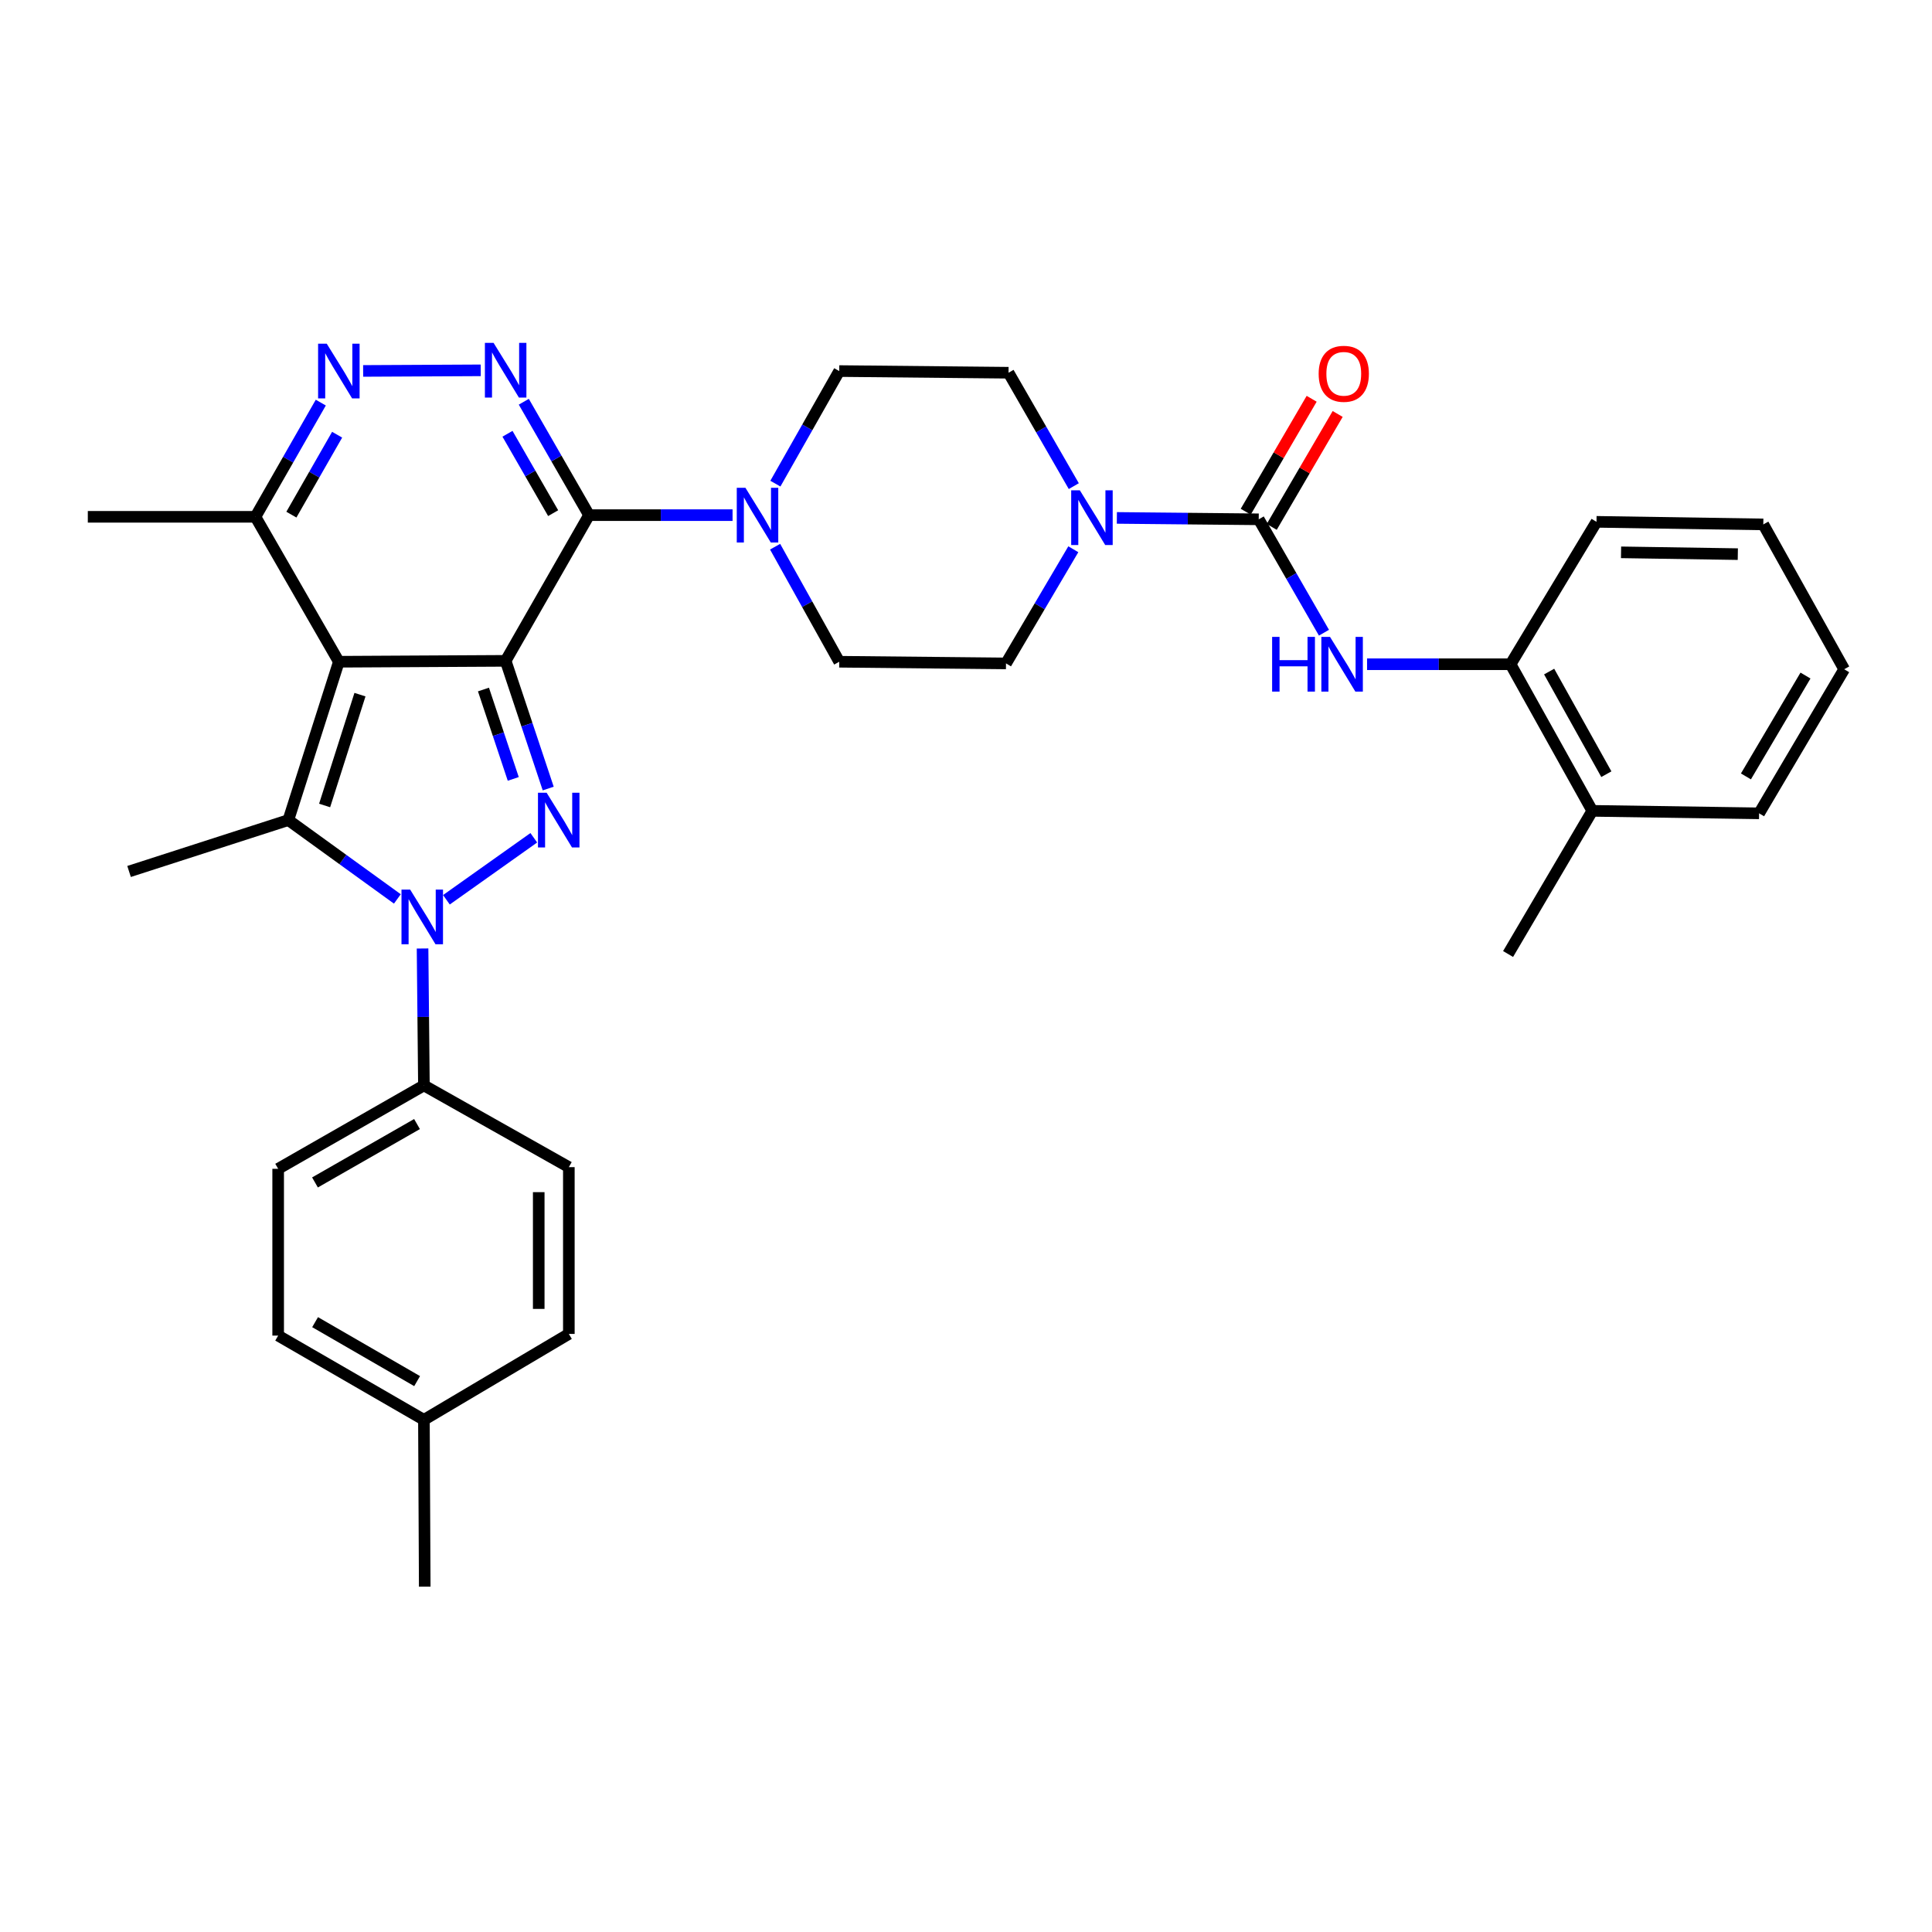 <?xml version='1.0' encoding='iso-8859-1'?>
<svg version='1.1' baseProfile='full'
              xmlns='http://www.w3.org/2000/svg'
                      xmlns:rdkit='http://www.rdkit.org/xml'
                      xmlns:xlink='http://www.w3.org/1999/xlink'
                  xml:space='preserve'
width='1000px' height='1000px' viewBox='0 0 1000 1000'>
<!-- END OF HEADER -->
<rect style='opacity:1.0;fill:#FFFFFF;stroke:none' width='1000' height='1000' x='0' y='0'> </rect>
<path class='bond-0' d='M 261.724,342.052 L 175.388,342.519' style='fill:none;fill-rule:evenodd;stroke:#000000;stroke-width:6px;stroke-linecap:butt;stroke-linejoin:miter;stroke-opacity:1' />
<path class='bond-1' d='M 261.724,342.052 L 272.738,375.097' style='fill:none;fill-rule:evenodd;stroke:#000000;stroke-width:6px;stroke-linecap:butt;stroke-linejoin:miter;stroke-opacity:1' />
<path class='bond-1' d='M 272.738,375.097 L 283.752,408.142' style='fill:none;fill-rule:evenodd;stroke:#0000FF;stroke-width:6px;stroke-linecap:butt;stroke-linejoin:miter;stroke-opacity:1' />
<path class='bond-1' d='M 250.239,356.894 L 257.949,380.026' style='fill:none;fill-rule:evenodd;stroke:#000000;stroke-width:6px;stroke-linecap:butt;stroke-linejoin:miter;stroke-opacity:1' />
<path class='bond-1' d='M 257.949,380.026 L 265.659,403.157' style='fill:none;fill-rule:evenodd;stroke:#0000FF;stroke-width:6px;stroke-linecap:butt;stroke-linejoin:miter;stroke-opacity:1' />
<path class='bond-2' d='M 261.724,342.052 L 304.888,266.636' style='fill:none;fill-rule:evenodd;stroke:#000000;stroke-width:6px;stroke-linecap:butt;stroke-linejoin:miter;stroke-opacity:1' />
<path class='bond-4' d='M 175.388,342.519 L 149.25,424.474' style='fill:none;fill-rule:evenodd;stroke:#000000;stroke-width:6px;stroke-linecap:butt;stroke-linejoin:miter;stroke-opacity:1' />
<path class='bond-4' d='M 186.319,359.549 L 168.023,416.917' style='fill:none;fill-rule:evenodd;stroke:#000000;stroke-width:6px;stroke-linecap:butt;stroke-linejoin:miter;stroke-opacity:1' />
<path class='bond-10' d='M 175.388,342.519 L 132.215,267.502' style='fill:none;fill-rule:evenodd;stroke:#000000;stroke-width:6px;stroke-linecap:butt;stroke-linejoin:miter;stroke-opacity:1' />
<path class='bond-3' d='M 276.29,433.631 L 231.062,465.724' style='fill:none;fill-rule:evenodd;stroke:#0000FF;stroke-width:6px;stroke-linecap:butt;stroke-linejoin:miter;stroke-opacity:1' />
<path class='bond-5' d='M 304.888,266.636 L 288.002,237.29' style='fill:none;fill-rule:evenodd;stroke:#000000;stroke-width:6px;stroke-linecap:butt;stroke-linejoin:miter;stroke-opacity:1' />
<path class='bond-5' d='M 288.002,237.29 L 271.117,207.943' style='fill:none;fill-rule:evenodd;stroke:#0000FF;stroke-width:6px;stroke-linecap:butt;stroke-linejoin:miter;stroke-opacity:1' />
<path class='bond-5' d='M 286.31,265.607 L 274.49,245.064' style='fill:none;fill-rule:evenodd;stroke:#000000;stroke-width:6px;stroke-linecap:butt;stroke-linejoin:miter;stroke-opacity:1' />
<path class='bond-5' d='M 274.49,245.064 L 262.67,224.521' style='fill:none;fill-rule:evenodd;stroke:#0000FF;stroke-width:6px;stroke-linecap:butt;stroke-linejoin:miter;stroke-opacity:1' />
<path class='bond-8' d='M 304.888,266.636 L 342.029,266.636' style='fill:none;fill-rule:evenodd;stroke:#000000;stroke-width:6px;stroke-linecap:butt;stroke-linejoin:miter;stroke-opacity:1' />
<path class='bond-8' d='M 342.029,266.636 L 379.17,266.636' style='fill:none;fill-rule:evenodd;stroke:#0000FF;stroke-width:6px;stroke-linecap:butt;stroke-linejoin:miter;stroke-opacity:1' />
<path class='bond-12' d='M 218.714,490.941 L 219.066,526.372' style='fill:none;fill-rule:evenodd;stroke:#0000FF;stroke-width:6px;stroke-linecap:butt;stroke-linejoin:miter;stroke-opacity:1' />
<path class='bond-12' d='M 219.066,526.372 L 219.418,561.803' style='fill:none;fill-rule:evenodd;stroke:#000000;stroke-width:6px;stroke-linecap:butt;stroke-linejoin:miter;stroke-opacity:1' />
<path class='bond-34' d='M 205.673,465.285 L 177.462,444.879' style='fill:none;fill-rule:evenodd;stroke:#0000FF;stroke-width:6px;stroke-linecap:butt;stroke-linejoin:miter;stroke-opacity:1' />
<path class='bond-34' d='M 177.462,444.879 L 149.25,424.474' style='fill:none;fill-rule:evenodd;stroke:#000000;stroke-width:6px;stroke-linecap:butt;stroke-linejoin:miter;stroke-opacity:1' />
<path class='bond-22' d='M 149.25,424.474 L 66.803,451.07' style='fill:none;fill-rule:evenodd;stroke:#000000;stroke-width:6px;stroke-linecap:butt;stroke-linejoin:miter;stroke-opacity:1' />
<path class='bond-6' d='M 248.826,191.685 L 187.964,191.996' style='fill:none;fill-rule:evenodd;stroke:#0000FF;stroke-width:6px;stroke-linecap:butt;stroke-linejoin:miter;stroke-opacity:1' />
<path class='bond-33' d='M 166.041,208.394 L 149.128,237.948' style='fill:none;fill-rule:evenodd;stroke:#0000FF;stroke-width:6px;stroke-linecap:butt;stroke-linejoin:miter;stroke-opacity:1' />
<path class='bond-33' d='M 149.128,237.948 L 132.215,267.502' style='fill:none;fill-rule:evenodd;stroke:#000000;stroke-width:6px;stroke-linecap:butt;stroke-linejoin:miter;stroke-opacity:1' />
<path class='bond-33' d='M 174.497,225.003 L 162.658,245.691' style='fill:none;fill-rule:evenodd;stroke:#0000FF;stroke-width:6px;stroke-linecap:butt;stroke-linejoin:miter;stroke-opacity:1' />
<path class='bond-33' d='M 162.658,245.691 L 150.819,266.379' style='fill:none;fill-rule:evenodd;stroke:#000000;stroke-width:6px;stroke-linecap:butt;stroke-linejoin:miter;stroke-opacity:1' />
<path class='bond-7' d='M 651.515,268.793 L 614.8,268.432' style='fill:none;fill-rule:evenodd;stroke:#000000;stroke-width:6px;stroke-linecap:butt;stroke-linejoin:miter;stroke-opacity:1' />
<path class='bond-7' d='M 614.8,268.432 L 578.086,268.071' style='fill:none;fill-rule:evenodd;stroke:#0000FF;stroke-width:6px;stroke-linecap:butt;stroke-linejoin:miter;stroke-opacity:1' />
<path class='bond-11' d='M 651.515,268.793 L 668.397,298.139' style='fill:none;fill-rule:evenodd;stroke:#000000;stroke-width:6px;stroke-linecap:butt;stroke-linejoin:miter;stroke-opacity:1' />
<path class='bond-11' d='M 668.397,298.139 L 685.28,327.486' style='fill:none;fill-rule:evenodd;stroke:#0000FF;stroke-width:6px;stroke-linecap:butt;stroke-linejoin:miter;stroke-opacity:1' />
<path class='bond-14' d='M 658.246,272.723 L 675.311,243.495' style='fill:none;fill-rule:evenodd;stroke:#000000;stroke-width:6px;stroke-linecap:butt;stroke-linejoin:miter;stroke-opacity:1' />
<path class='bond-14' d='M 675.311,243.495 L 692.376,214.267' style='fill:none;fill-rule:evenodd;stroke:#FF0000;stroke-width:6px;stroke-linecap:butt;stroke-linejoin:miter;stroke-opacity:1' />
<path class='bond-14' d='M 644.784,264.863 L 661.849,235.635' style='fill:none;fill-rule:evenodd;stroke:#000000;stroke-width:6px;stroke-linecap:butt;stroke-linejoin:miter;stroke-opacity:1' />
<path class='bond-14' d='M 661.849,235.635 L 678.913,206.407' style='fill:none;fill-rule:evenodd;stroke:#FF0000;stroke-width:6px;stroke-linecap:butt;stroke-linejoin:miter;stroke-opacity:1' />
<path class='bond-15' d='M 401.337,250.333 L 417.863,221.197' style='fill:none;fill-rule:evenodd;stroke:#0000FF;stroke-width:6px;stroke-linecap:butt;stroke-linejoin:miter;stroke-opacity:1' />
<path class='bond-15' d='M 417.863,221.197 L 434.388,192.061' style='fill:none;fill-rule:evenodd;stroke:#000000;stroke-width:6px;stroke-linecap:butt;stroke-linejoin:miter;stroke-opacity:1' />
<path class='bond-16' d='M 401.194,282.968 L 417.791,312.744' style='fill:none;fill-rule:evenodd;stroke:#0000FF;stroke-width:6px;stroke-linecap:butt;stroke-linejoin:miter;stroke-opacity:1' />
<path class='bond-16' d='M 417.791,312.744 L 434.388,342.519' style='fill:none;fill-rule:evenodd;stroke:#000000;stroke-width:6px;stroke-linecap:butt;stroke-linejoin:miter;stroke-opacity:1' />
<path class='bond-9' d='M 555.548,284.293 L 538.128,313.839' style='fill:none;fill-rule:evenodd;stroke:#0000FF;stroke-width:6px;stroke-linecap:butt;stroke-linejoin:miter;stroke-opacity:1' />
<path class='bond-9' d='M 538.128,313.839 L 520.707,343.385' style='fill:none;fill-rule:evenodd;stroke:#000000;stroke-width:6px;stroke-linecap:butt;stroke-linejoin:miter;stroke-opacity:1' />
<path class='bond-35' d='M 555.793,251.62 L 538.904,222.274' style='fill:none;fill-rule:evenodd;stroke:#0000FF;stroke-width:6px;stroke-linecap:butt;stroke-linejoin:miter;stroke-opacity:1' />
<path class='bond-35' d='M 538.904,222.274 L 522.015,192.927' style='fill:none;fill-rule:evenodd;stroke:#000000;stroke-width:6px;stroke-linecap:butt;stroke-linejoin:miter;stroke-opacity:1' />
<path class='bond-26' d='M 132.215,267.502 L 45.455,267.502' style='fill:none;fill-rule:evenodd;stroke:#000000;stroke-width:6px;stroke-linecap:butt;stroke-linejoin:miter;stroke-opacity:1' />
<path class='bond-13' d='M 707.59,343.81 L 744.732,343.81' style='fill:none;fill-rule:evenodd;stroke:#0000FF;stroke-width:6px;stroke-linecap:butt;stroke-linejoin:miter;stroke-opacity:1' />
<path class='bond-13' d='M 744.732,343.81 L 781.873,343.81' style='fill:none;fill-rule:evenodd;stroke:#000000;stroke-width:6px;stroke-linecap:butt;stroke-linejoin:miter;stroke-opacity:1' />
<path class='bond-20' d='M 219.418,561.803 L 143.976,604.975' style='fill:none;fill-rule:evenodd;stroke:#000000;stroke-width:6px;stroke-linecap:butt;stroke-linejoin:miter;stroke-opacity:1' />
<path class='bond-20' d='M 215.844,581.809 L 163.035,612.03' style='fill:none;fill-rule:evenodd;stroke:#000000;stroke-width:6px;stroke-linecap:butt;stroke-linejoin:miter;stroke-opacity:1' />
<path class='bond-21' d='M 219.418,561.803 L 294.435,604.109' style='fill:none;fill-rule:evenodd;stroke:#000000;stroke-width:6px;stroke-linecap:butt;stroke-linejoin:miter;stroke-opacity:1' />
<path class='bond-19' d='M 781.873,343.81 L 824.171,419.693' style='fill:none;fill-rule:evenodd;stroke:#000000;stroke-width:6px;stroke-linecap:butt;stroke-linejoin:miter;stroke-opacity:1' />
<path class='bond-19' d='M 801.834,347.602 L 831.442,400.721' style='fill:none;fill-rule:evenodd;stroke:#000000;stroke-width:6px;stroke-linecap:butt;stroke-linejoin:miter;stroke-opacity:1' />
<path class='bond-27' d='M 781.873,343.81 L 826.344,270.1' style='fill:none;fill-rule:evenodd;stroke:#000000;stroke-width:6px;stroke-linecap:butt;stroke-linejoin:miter;stroke-opacity:1' />
<path class='bond-18' d='M 434.388,192.061 L 522.015,192.927' style='fill:none;fill-rule:evenodd;stroke:#000000;stroke-width:6px;stroke-linecap:butt;stroke-linejoin:miter;stroke-opacity:1' />
<path class='bond-17' d='M 434.388,342.519 L 520.707,343.385' style='fill:none;fill-rule:evenodd;stroke:#000000;stroke-width:6px;stroke-linecap:butt;stroke-linejoin:miter;stroke-opacity:1' />
<path class='bond-28' d='M 824.171,419.693 L 780.582,493.792' style='fill:none;fill-rule:evenodd;stroke:#000000;stroke-width:6px;stroke-linecap:butt;stroke-linejoin:miter;stroke-opacity:1' />
<path class='bond-29' d='M 824.171,419.693 L 910.507,420.983' style='fill:none;fill-rule:evenodd;stroke:#000000;stroke-width:6px;stroke-linecap:butt;stroke-linejoin:miter;stroke-opacity:1' />
<path class='bond-24' d='M 143.976,604.975 L 143.976,691.303' style='fill:none;fill-rule:evenodd;stroke:#000000;stroke-width:6px;stroke-linecap:butt;stroke-linejoin:miter;stroke-opacity:1' />
<path class='bond-23' d='M 294.435,604.109 L 294.435,690.437' style='fill:none;fill-rule:evenodd;stroke:#000000;stroke-width:6px;stroke-linecap:butt;stroke-linejoin:miter;stroke-opacity:1' />
<path class='bond-23' d='M 278.846,617.058 L 278.846,677.488' style='fill:none;fill-rule:evenodd;stroke:#000000;stroke-width:6px;stroke-linecap:butt;stroke-linejoin:miter;stroke-opacity:1' />
<path class='bond-25' d='M 294.435,690.437 L 219.418,734.9' style='fill:none;fill-rule:evenodd;stroke:#000000;stroke-width:6px;stroke-linecap:butt;stroke-linejoin:miter;stroke-opacity:1' />
<path class='bond-36' d='M 143.976,691.303 L 219.418,734.9' style='fill:none;fill-rule:evenodd;stroke:#000000;stroke-width:6px;stroke-linecap:butt;stroke-linejoin:miter;stroke-opacity:1' />
<path class='bond-36' d='M 163.092,684.345 L 215.901,714.863' style='fill:none;fill-rule:evenodd;stroke:#000000;stroke-width:6px;stroke-linecap:butt;stroke-linejoin:miter;stroke-opacity:1' />
<path class='bond-30' d='M 219.418,734.9 L 219.842,821.254' style='fill:none;fill-rule:evenodd;stroke:#000000;stroke-width:6px;stroke-linecap:butt;stroke-linejoin:miter;stroke-opacity:1' />
<path class='bond-31' d='M 826.344,270.1 L 912.681,271.434' style='fill:none;fill-rule:evenodd;stroke:#000000;stroke-width:6px;stroke-linecap:butt;stroke-linejoin:miter;stroke-opacity:1' />
<path class='bond-31' d='M 839.054,285.888 L 899.489,286.821' style='fill:none;fill-rule:evenodd;stroke:#000000;stroke-width:6px;stroke-linecap:butt;stroke-linejoin:miter;stroke-opacity:1' />
<path class='bond-37' d='M 910.507,420.983 L 954.545,346.408' style='fill:none;fill-rule:evenodd;stroke:#000000;stroke-width:6px;stroke-linecap:butt;stroke-linejoin:miter;stroke-opacity:1' />
<path class='bond-37' d='M 903.69,401.87 L 934.517,349.668' style='fill:none;fill-rule:evenodd;stroke:#000000;stroke-width:6px;stroke-linecap:butt;stroke-linejoin:miter;stroke-opacity:1' />
<path class='bond-32' d='M 912.681,271.434 L 954.545,346.408' style='fill:none;fill-rule:evenodd;stroke:#000000;stroke-width:6px;stroke-linecap:butt;stroke-linejoin:miter;stroke-opacity:1' />
<path  class='atom-2' d='M 282.935 410.314
L 292.215 425.314
Q 293.135 426.794, 294.615 429.474
Q 296.095 432.154, 296.175 432.314
L 296.175 410.314
L 299.935 410.314
L 299.935 438.634
L 296.055 438.634
L 286.095 422.234
Q 284.935 420.314, 283.695 418.114
Q 282.495 415.914, 282.135 415.234
L 282.135 438.634
L 278.455 438.634
L 278.455 410.314
L 282.935 410.314
' fill='#0000FF'/>
<path  class='atom-4' d='M 212.292 460.44
L 221.572 475.44
Q 222.492 476.92, 223.972 479.6
Q 225.452 482.28, 225.532 482.44
L 225.532 460.44
L 229.292 460.44
L 229.292 488.76
L 225.412 488.76
L 215.452 472.36
Q 214.292 470.44, 213.052 468.24
Q 211.852 466.04, 211.492 465.36
L 211.492 488.76
L 207.812 488.76
L 207.812 460.44
L 212.292 460.44
' fill='#0000FF'/>
<path  class='atom-6' d='M 255.464 177.459
L 264.744 192.459
Q 265.664 193.939, 267.144 196.619
Q 268.624 199.299, 268.704 199.459
L 268.704 177.459
L 272.464 177.459
L 272.464 205.779
L 268.584 205.779
L 258.624 189.379
Q 257.464 187.459, 256.224 185.259
Q 255.024 183.059, 254.664 182.379
L 254.664 205.779
L 250.984 205.779
L 250.984 177.459
L 255.464 177.459
' fill='#0000FF'/>
<path  class='atom-7' d='M 169.128 177.901
L 178.408 192.901
Q 179.328 194.381, 180.808 197.061
Q 182.288 199.741, 182.368 199.901
L 182.368 177.901
L 186.128 177.901
L 186.128 206.221
L 182.248 206.221
L 172.288 189.821
Q 171.128 187.901, 169.888 185.701
Q 168.688 183.501, 168.328 182.821
L 168.328 206.221
L 164.648 206.221
L 164.648 177.901
L 169.128 177.901
' fill='#0000FF'/>
<path  class='atom-9' d='M 385.83 252.476
L 395.11 267.476
Q 396.03 268.956, 397.51 271.636
Q 398.99 274.316, 399.07 274.476
L 399.07 252.476
L 402.83 252.476
L 402.83 280.796
L 398.95 280.796
L 388.99 264.396
Q 387.83 262.476, 386.59 260.276
Q 385.39 258.076, 385.03 257.396
L 385.03 280.796
L 381.35 280.796
L 381.35 252.476
L 385.83 252.476
' fill='#0000FF'/>
<path  class='atom-10' d='M 558.927 253.784
L 568.207 268.784
Q 569.127 270.264, 570.607 272.944
Q 572.087 275.624, 572.167 275.784
L 572.167 253.784
L 575.927 253.784
L 575.927 282.104
L 572.047 282.104
L 562.087 265.704
Q 560.927 263.784, 559.687 261.584
Q 558.487 259.384, 558.127 258.704
L 558.127 282.104
L 554.447 282.104
L 554.447 253.784
L 558.927 253.784
' fill='#0000FF'/>
<path  class='atom-12' d='M 658.45 329.65
L 662.29 329.65
L 662.29 341.69
L 676.77 341.69
L 676.77 329.65
L 680.61 329.65
L 680.61 357.97
L 676.77 357.97
L 676.77 344.89
L 662.29 344.89
L 662.29 357.97
L 658.45 357.97
L 658.45 329.65
' fill='#0000FF'/>
<path  class='atom-12' d='M 688.41 329.65
L 697.69 344.65
Q 698.61 346.13, 700.09 348.81
Q 701.57 351.49, 701.65 351.65
L 701.65 329.65
L 705.41 329.65
L 705.41 357.97
L 701.53 357.97
L 691.57 341.57
Q 690.41 339.65, 689.17 337.45
Q 687.97 335.25, 687.61 334.57
L 687.61 357.97
L 683.93 357.97
L 683.93 329.65
L 688.41 329.65
' fill='#0000FF'/>
<path  class='atom-15' d='M 682.536 193.475
Q 682.536 186.675, 685.896 182.875
Q 689.256 179.075, 695.536 179.075
Q 701.816 179.075, 705.176 182.875
Q 708.536 186.675, 708.536 193.475
Q 708.536 200.355, 705.136 204.275
Q 701.736 208.155, 695.536 208.155
Q 689.296 208.155, 685.896 204.275
Q 682.536 200.395, 682.536 193.475
M 695.536 204.955
Q 699.856 204.955, 702.176 202.075
Q 704.536 199.155, 704.536 193.475
Q 704.536 187.915, 702.176 185.115
Q 699.856 182.275, 695.536 182.275
Q 691.216 182.275, 688.856 185.075
Q 686.536 187.875, 686.536 193.475
Q 686.536 199.195, 688.856 202.075
Q 691.216 204.955, 695.536 204.955
' fill='#FF0000'/>
</svg>
